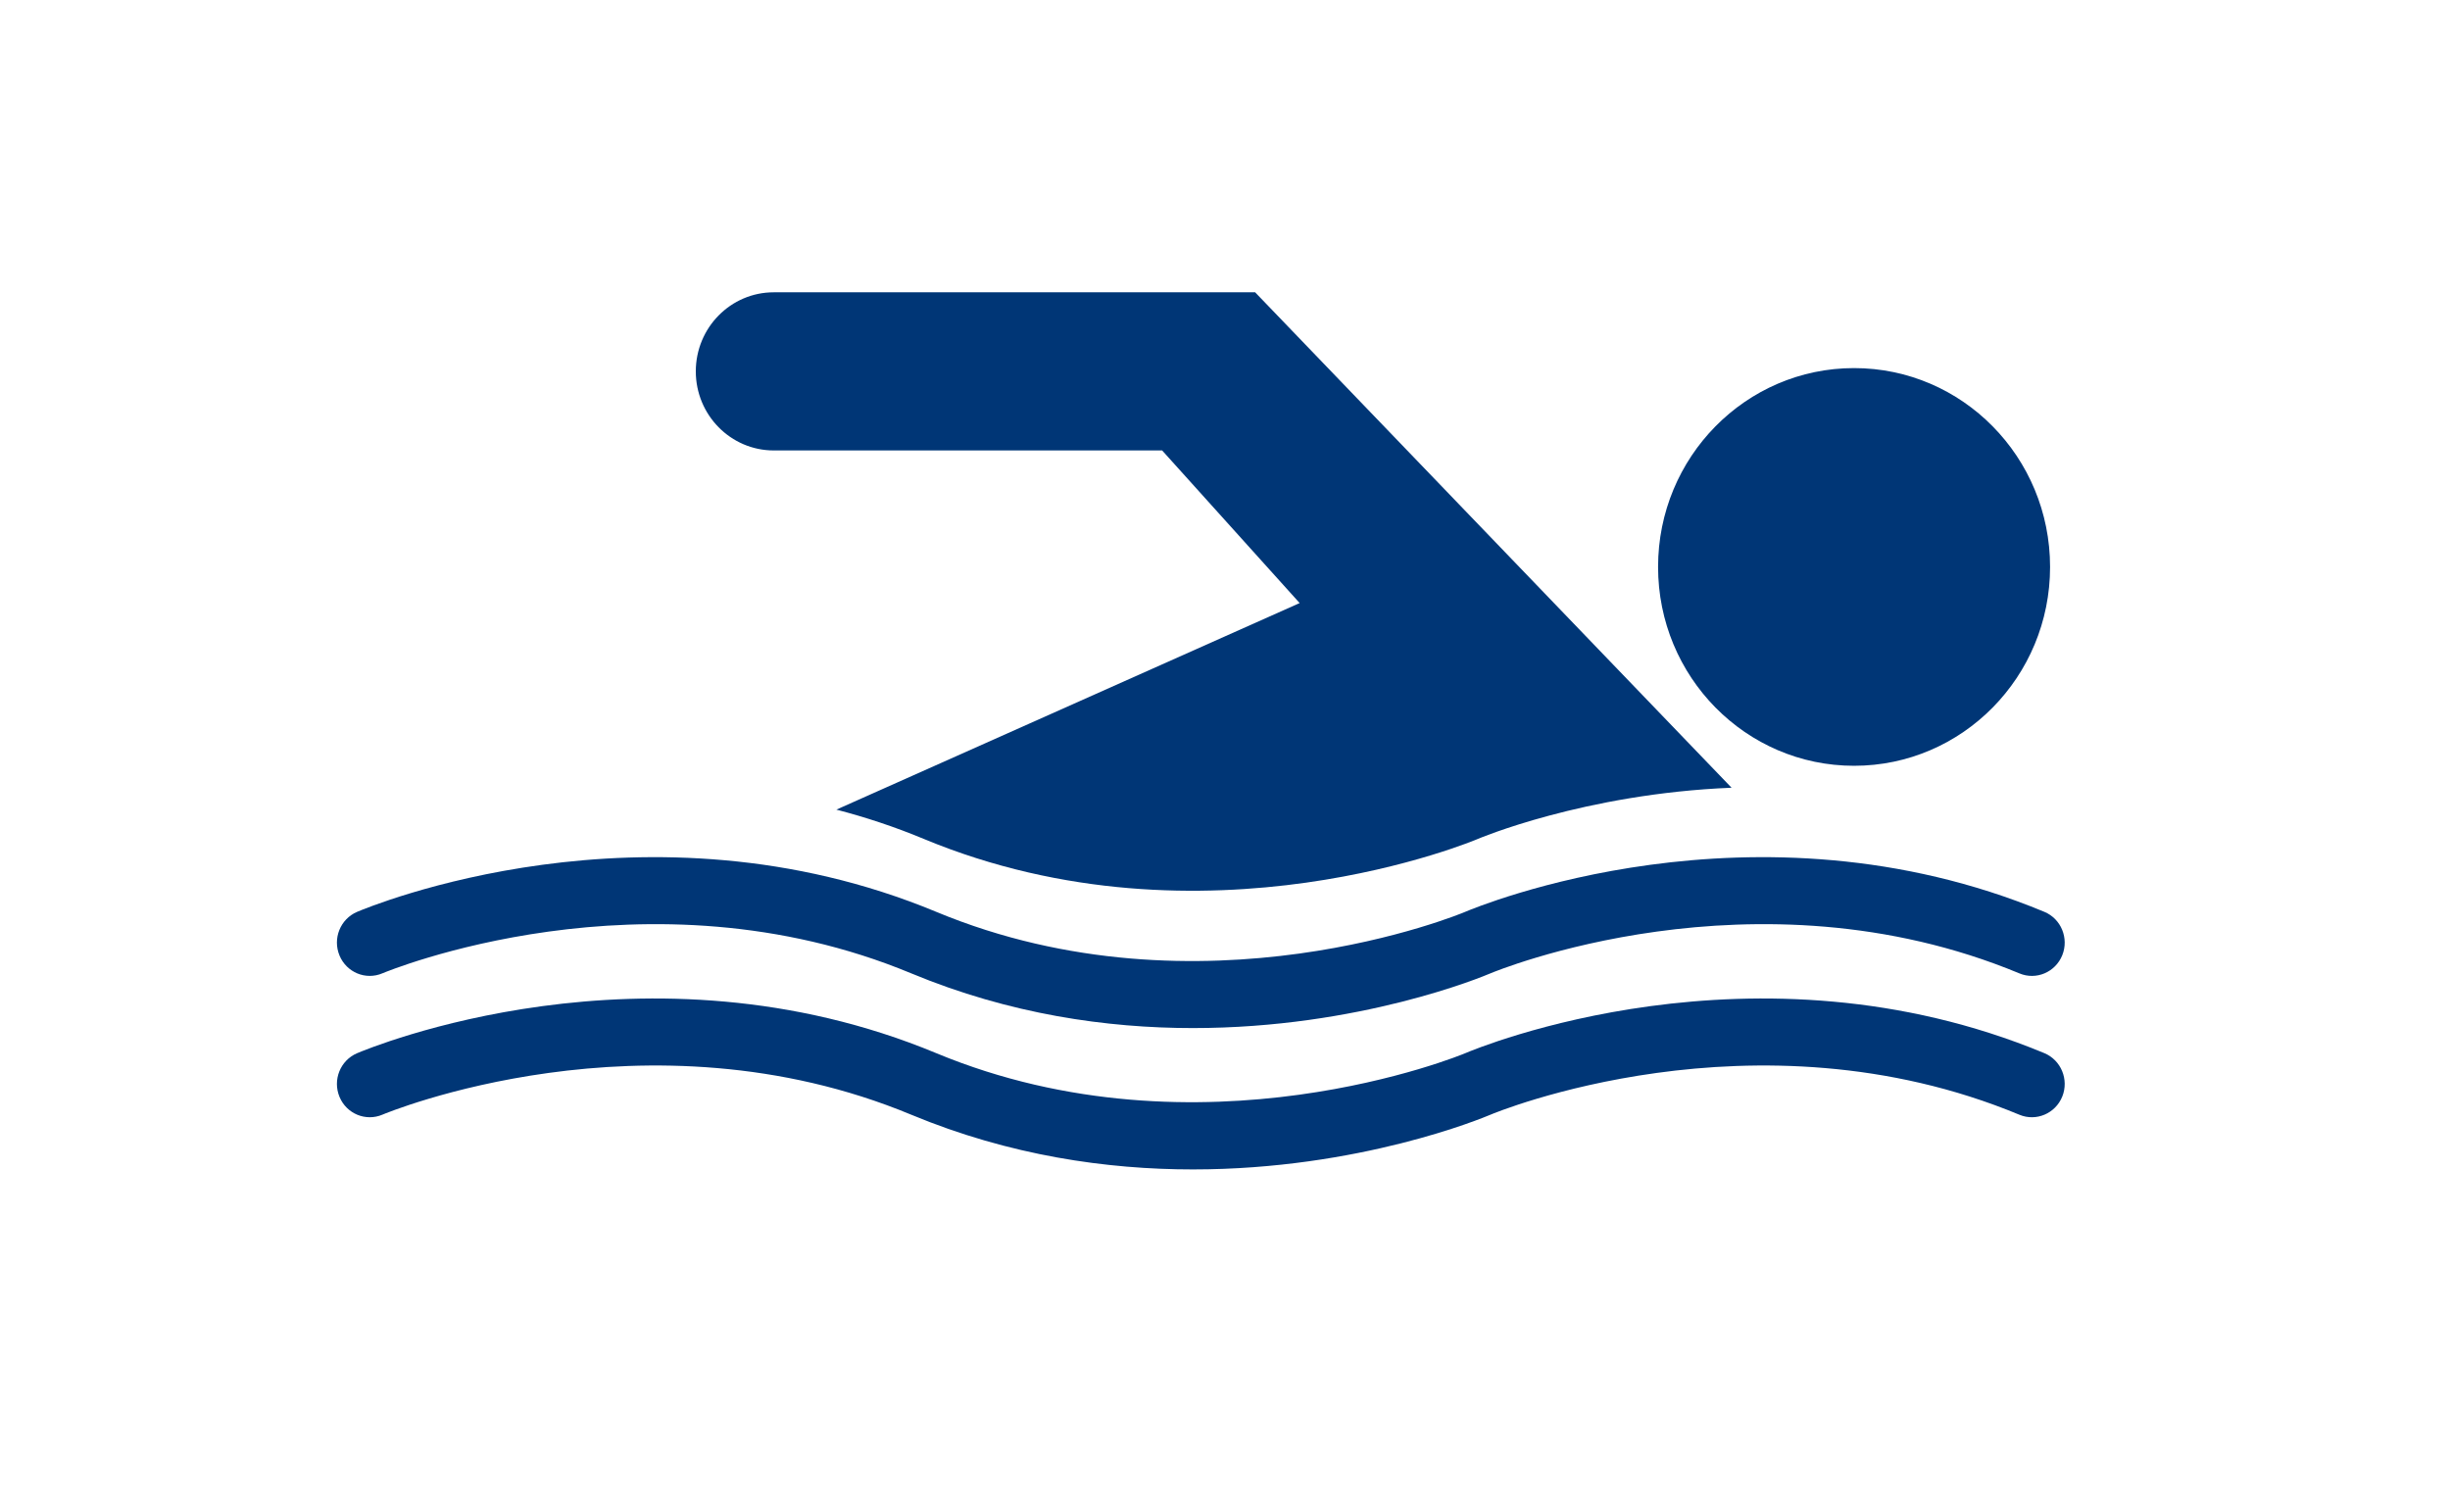 <svg width="47" height="29" viewBox="0 0 47 29" fill="none" xmlns="http://www.w3.org/2000/svg">
<path d="M39.328 10.877C39.328 8.77 37.645 7.062 35.568 7.062C33.491 7.062 31.808 8.77 31.808 10.877C31.808 12.984 33.491 14.692 35.568 14.692C37.645 14.692 39.328 12.984 39.328 10.877Z" fill="#003676"/>
<path d="M22.885 19.724C21.239 19.724 19.375 19.461 17.483 18.675C12.399 16.561 7.387 18.652 7.337 18.673C7.017 18.81 6.648 18.657 6.513 18.332C6.378 18.007 6.528 17.633 6.849 17.495C7.073 17.4 12.397 15.181 17.96 17.494C23.045 19.607 28.057 17.517 28.106 17.495C28.33 17.4 33.654 15.181 39.218 17.494C39.539 17.627 39.693 18 39.562 18.326C39.43 18.653 39.062 18.81 38.74 18.675C33.656 16.561 28.644 18.652 28.595 18.673C28.446 18.737 26.077 19.724 22.885 19.724Z" fill="#003676"/>
<path d="M28.351 16.095C28.351 16.095 30.383 15.228 33.218 15.113L24.078 5.608H14.843C14.018 5.608 13.348 6.287 13.348 7.125C13.348 7.962 14.018 8.642 14.843 8.642H22.294L24.932 11.57L16.045 15.533C16.599 15.677 17.16 15.861 17.722 16.095C23.107 18.333 28.351 16.095 28.351 16.095Z" fill="#003676"/>
<path d="M22.885 22.436C21.239 22.436 19.375 22.173 17.483 21.387C12.399 19.273 7.387 21.363 7.337 21.385C7.017 21.521 6.648 21.369 6.513 21.044C6.378 20.718 6.528 20.345 6.849 20.207C7.073 20.112 12.397 17.893 17.96 20.205C23.028 22.311 28.057 20.229 28.107 20.207C28.33 20.112 33.654 17.893 39.218 20.205C39.539 20.339 39.693 20.712 39.562 21.038C39.43 21.364 39.062 21.521 38.74 21.387C33.656 19.273 28.644 21.363 28.595 21.385C28.446 21.448 26.077 22.436 22.885 22.436Z" fill="#003676"/>
</svg>
